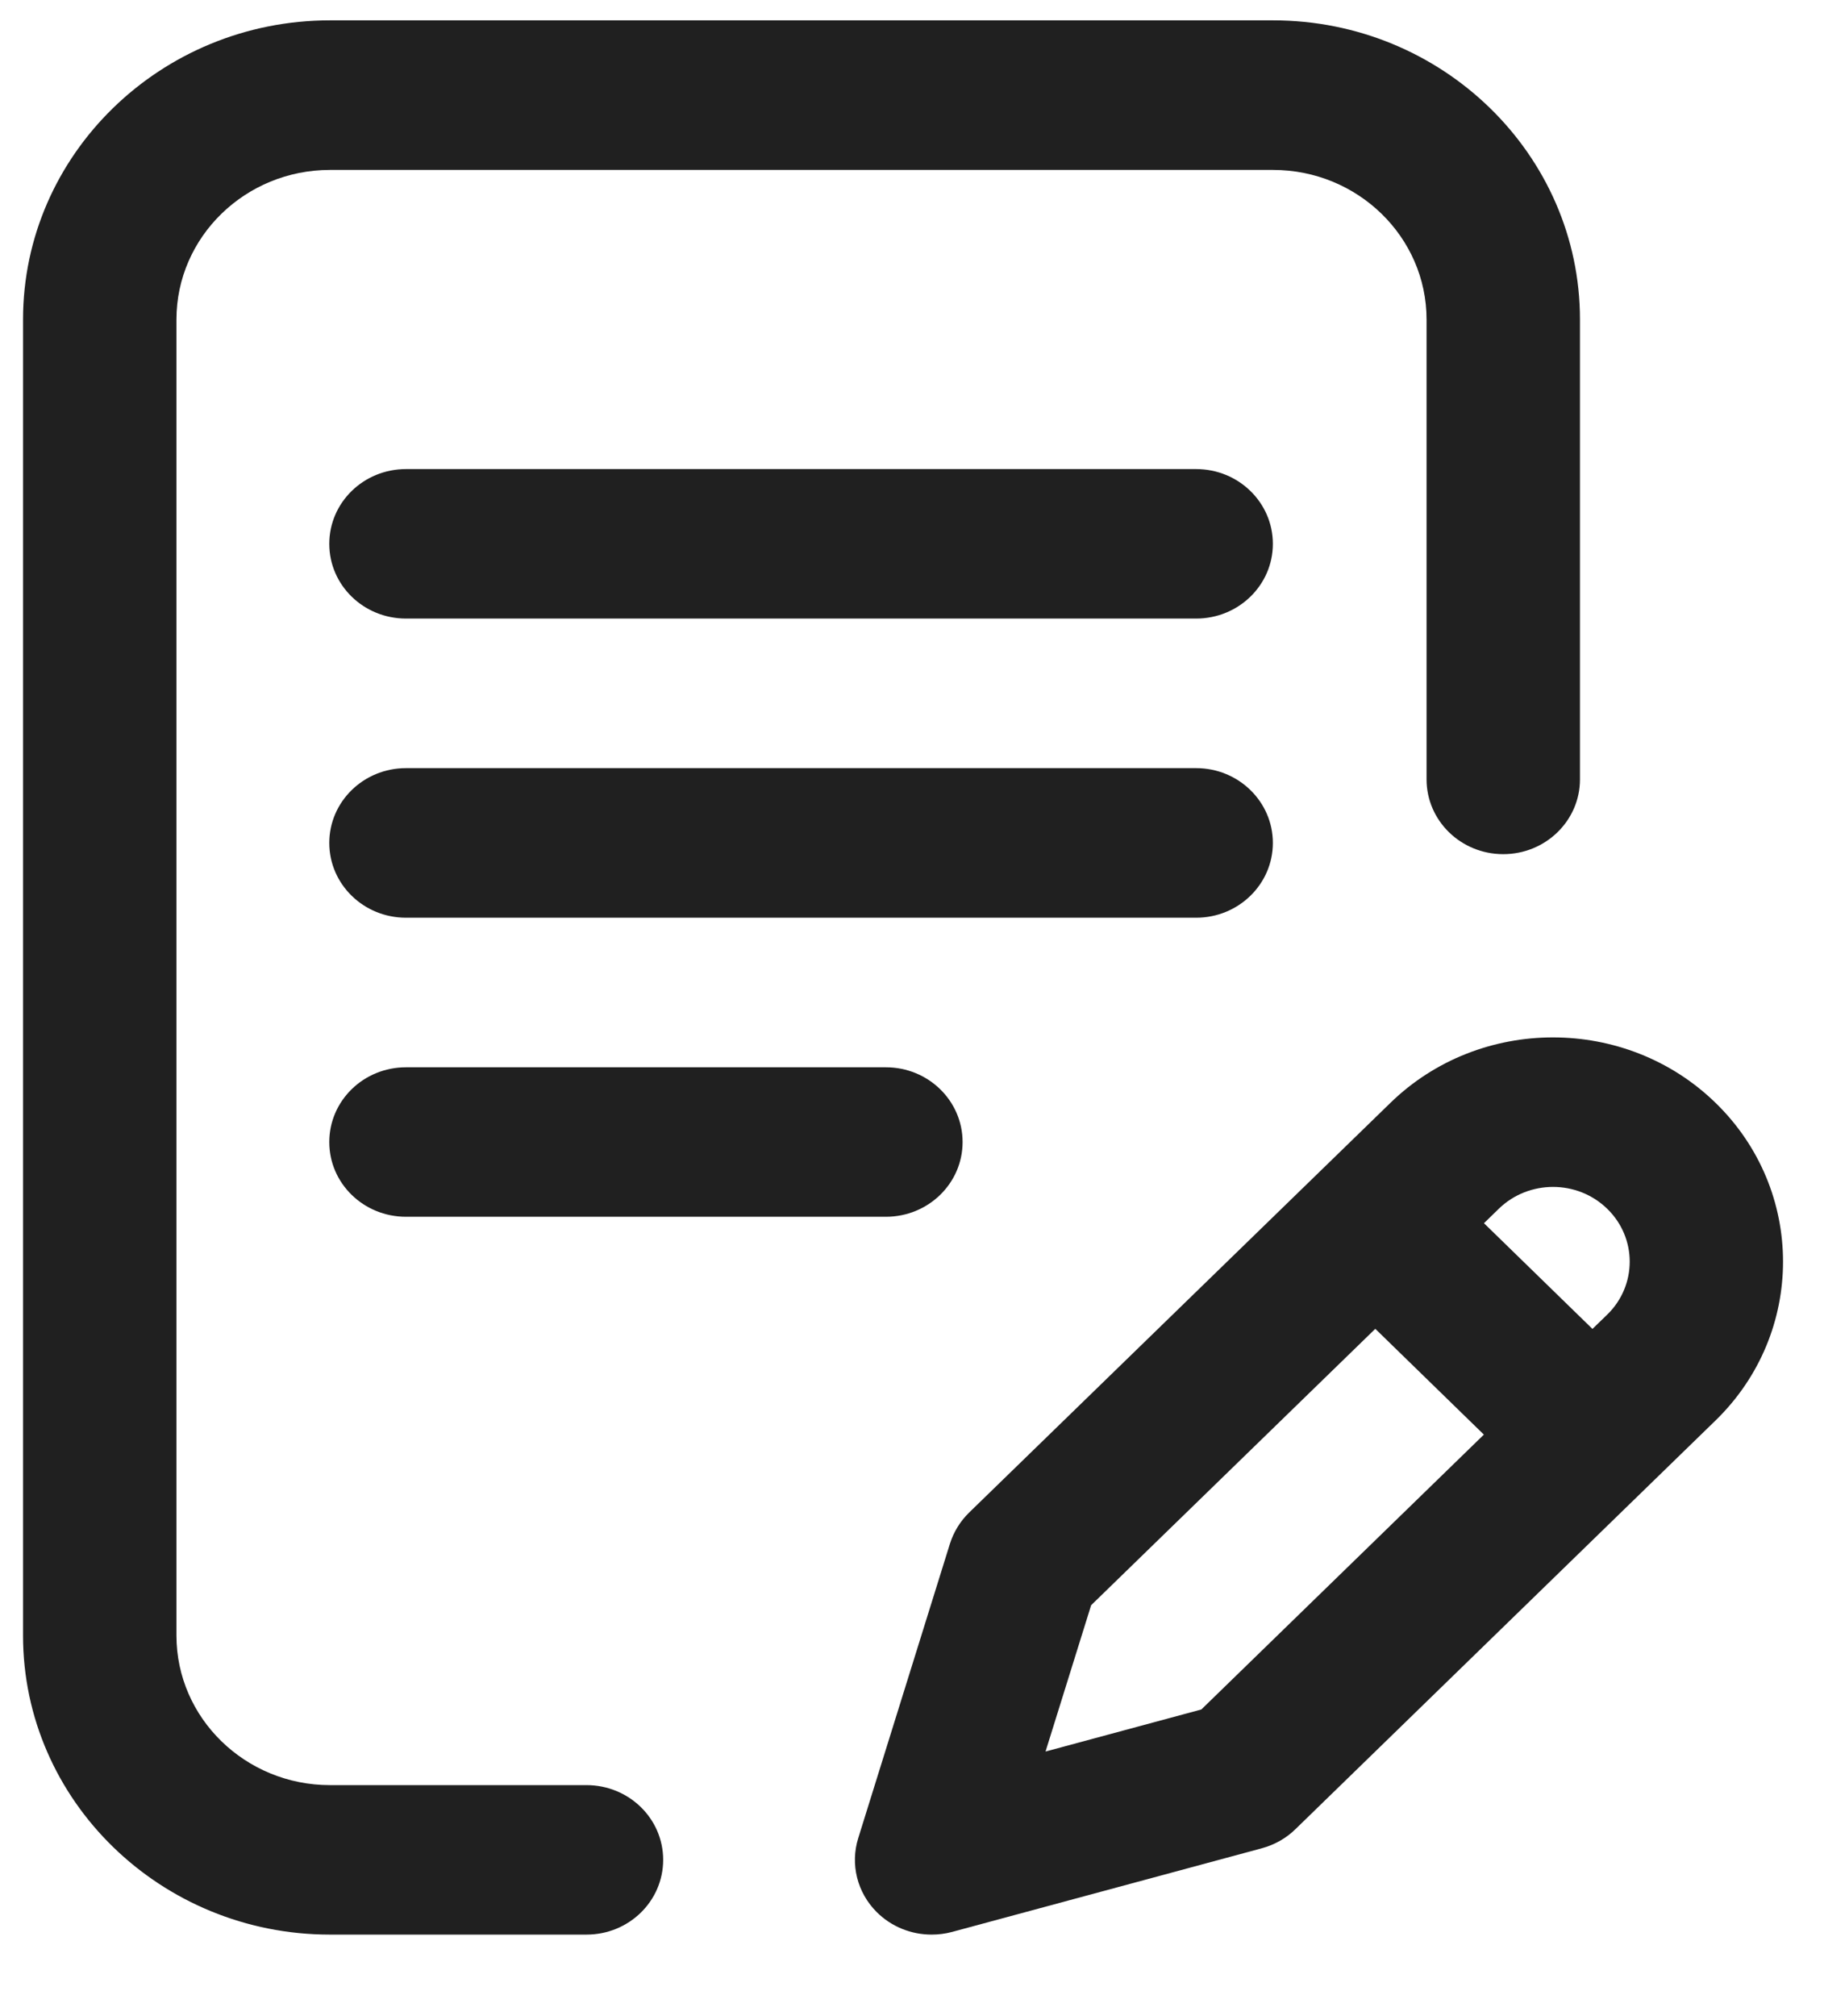 <svg xmlns="http://www.w3.org/2000/svg" width="19" height="21" viewBox="0 0 19 21" fill="none"><path d="M13.259 8.78C13.259 8.35 12.901 8.001 12.46 8.001H4.229C3.787 8.001 3.43 8.35 3.43 8.78C3.43 9.21 3.787 9.559 4.229 9.559H12.46C12.901 9.559 13.259 9.21 13.259 8.78Z" fill="#202020"></path><path d="M4.229 11.117C3.787 11.117 3.43 11.465 3.43 11.896C3.43 12.326 3.787 12.674 4.229 12.674H9.228C9.669 12.674 10.027 12.326 10.027 11.896C10.027 11.465 9.669 11.117 9.228 11.117H4.229Z" fill="#202020"></path><path d="M6.109 18.594H3.437C2.555 18.594 1.838 17.895 1.838 17.036V3.328C1.838 2.469 2.555 1.77 3.437 1.77H13.261C14.143 1.77 14.86 2.469 14.86 3.328V8.118C14.86 8.548 15.217 8.897 15.659 8.897C16.1 8.897 16.458 8.548 16.458 8.118V3.328C16.458 1.61 15.024 0.212 13.261 0.212H3.437C1.674 0.212 0.24 1.61 0.24 3.328V17.036C0.24 18.754 1.674 20.151 3.437 20.151H6.109C6.551 20.151 6.908 19.803 6.908 19.372C6.908 18.942 6.551 18.594 6.109 18.594Z" fill="#202020"></path><path d="M17.872 11.489C16.938 10.578 15.417 10.578 14.483 11.488L10.095 15.755C10.002 15.846 9.934 15.957 9.895 16.08L8.94 19.146C8.855 19.418 8.929 19.713 9.132 19.916C9.285 20.069 9.492 20.151 9.704 20.151C9.776 20.151 9.847 20.142 9.918 20.123L13.143 19.252C13.276 19.216 13.397 19.148 13.494 19.053L17.872 14.794C18.807 13.883 18.807 12.4 17.872 11.489ZM12.514 17.806L10.891 18.244L11.366 16.72L14.326 13.841L15.457 14.943L12.514 17.806ZM16.743 13.692L16.588 13.842L15.458 12.741L15.612 12.591C15.924 12.287 16.431 12.287 16.742 12.591C17.054 12.894 17.054 13.388 16.743 13.692Z" fill="#202020"></path><path d="M12.46 4.886H4.229C3.787 4.886 3.43 5.234 3.43 5.665C3.43 6.095 3.787 6.443 4.229 6.443H12.46C12.901 6.443 13.259 6.095 13.259 5.665C13.259 5.234 12.901 4.886 12.46 4.886Z" fill="#202020"></path></svg>